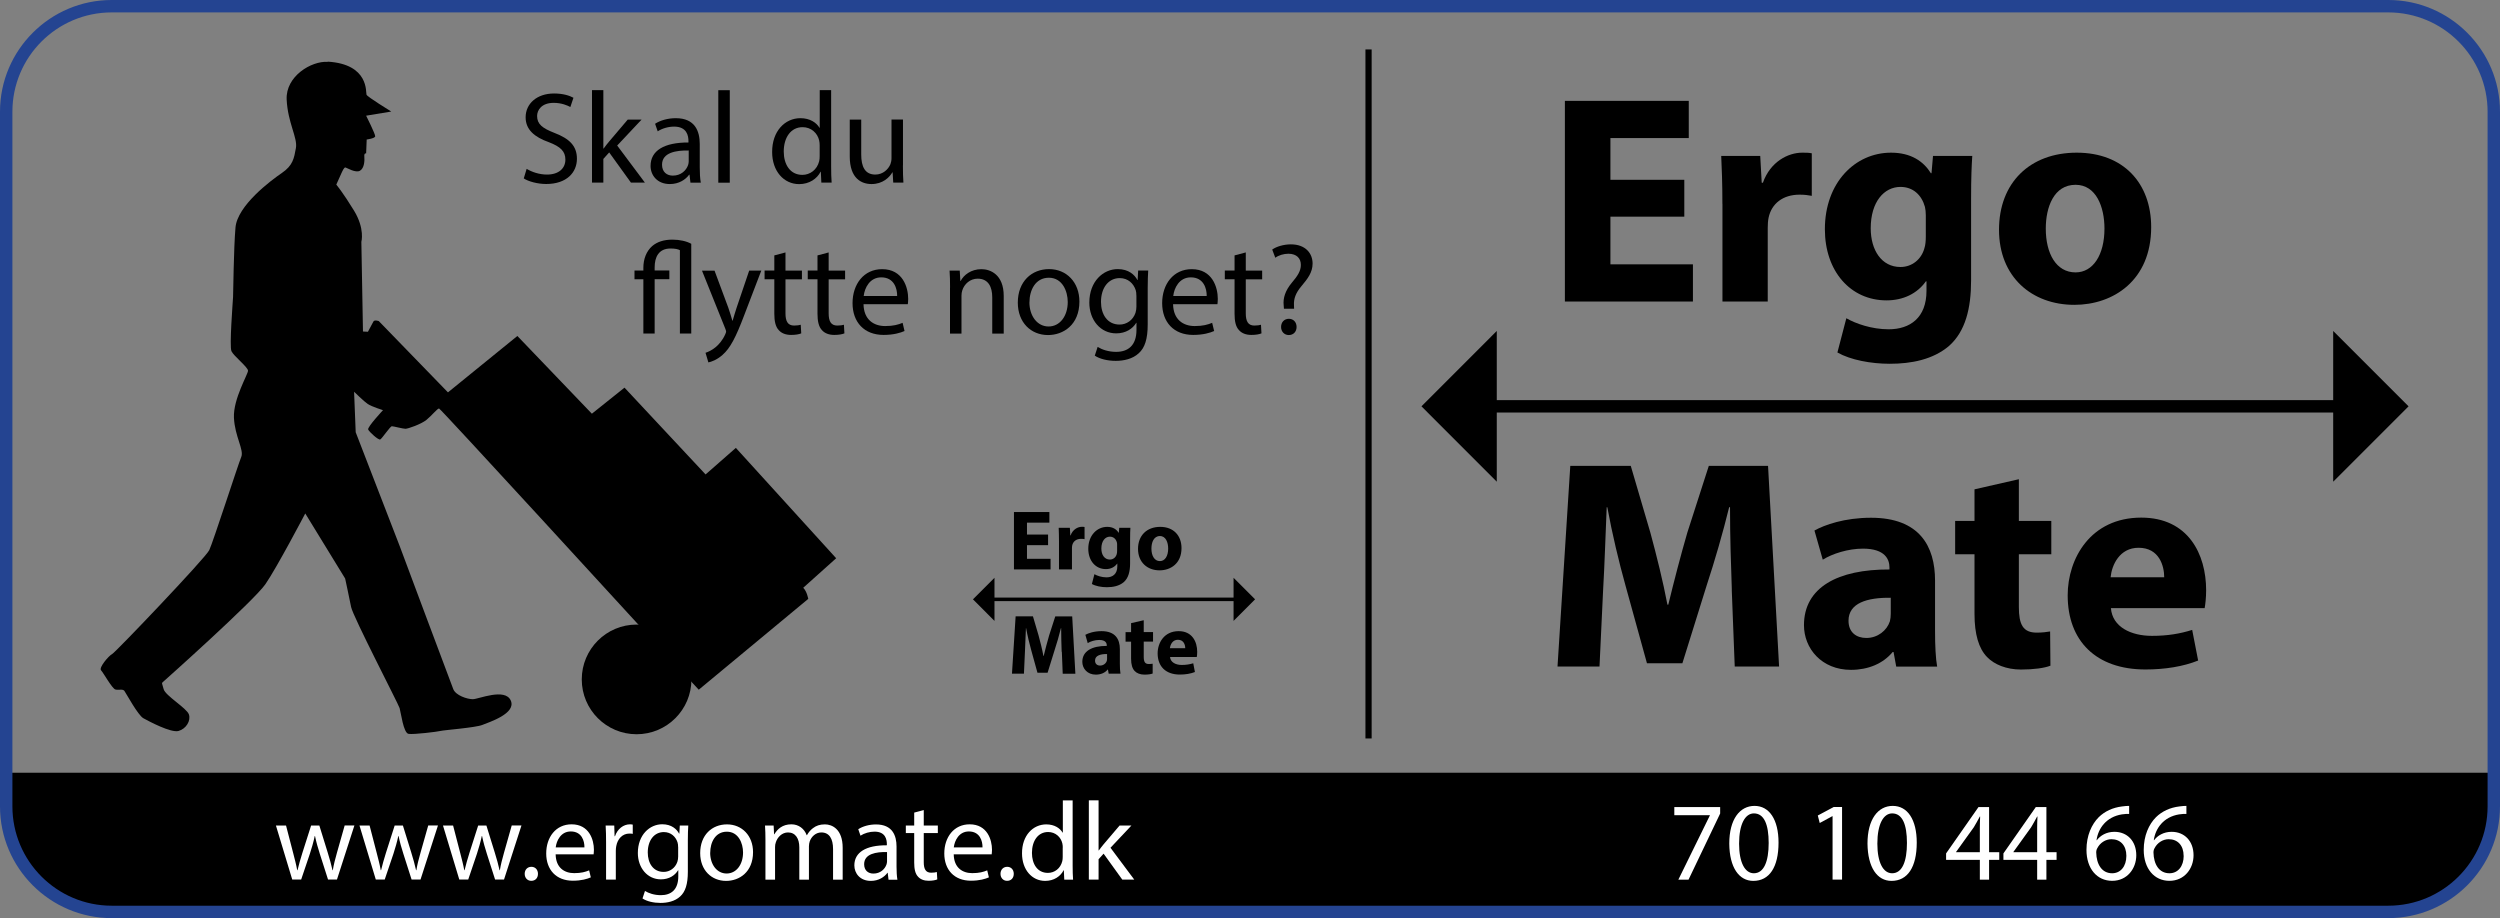 <?xml version="1.0" encoding="UTF-8"?>
<svg id="Layer_2" data-name="Layer 2" xmlns="http://www.w3.org/2000/svg" viewBox="0 0 403 148">
  <rect x="0" y="0" width="403" height="148" fill="#808080" stroke="none"/>
  <defs>
    <style>
      .cls-1 {
        fill: #000;
      }

      .cls-1, .cls-2, .cls-3 {
        stroke-width: 0px;
      }

      .cls-2 {
        fill: #fff;
      }

      .cls-3 {
        fill: #244491;
      }
    </style>
  </defs>
  <g id="Layer_1-2" data-name="Layer 1">
    <g>
      <path class="cls-1" d="M84.9,27.22c.82.5,2.02.92,3.28.92,1.87,0,2.96-.99,2.96-2.41,0-1.32-.76-2.08-2.67-2.81-2.31-.82-3.74-2.02-3.74-4.01,0-2.21,1.83-3.84,4.58-3.84,1.45,0,2.5.34,3.13.69l-.5,1.49c-.46-.25-1.41-.67-2.69-.67-1.93,0-2.67,1.15-2.67,2.12,0,1.32.86,1.97,2.81,2.73,2.39.92,3.61,2.08,3.61,4.16,0,2.18-1.62,4.07-4.96,4.07-1.36,0-2.86-.4-3.61-.9l.46-1.53Z"/>
      <path class="cls-1" d="M97.27,23.94h.04c.25-.36.61-.8.9-1.15l2.98-3.51h2.23l-3.93,4.18,4.47,5.98h-2.25l-3.51-4.87-.94,1.05v3.82h-1.83v-14.91h1.83v9.41Z"/>
      <path class="cls-1" d="M111.3,29.44l-.15-1.28h-.06c-.57.8-1.66,1.51-3.11,1.51-2.06,0-3.11-1.45-3.11-2.92,0-2.46,2.18-3.8,6.11-3.78v-.21c0-.84-.23-2.35-2.31-2.35-.94,0-1.93.29-2.65.76l-.42-1.22c.84-.55,2.06-.9,3.34-.9,3.11,0,3.86,2.12,3.86,4.16v3.8c0,.88.04,1.74.17,2.44h-1.68ZM111.02,24.26c-2.02-.04-4.3.32-4.3,2.29,0,1.2.8,1.76,1.74,1.76,1.32,0,2.16-.84,2.46-1.7.06-.19.1-.4.1-.59v-1.76Z"/>
      <path class="cls-1" d="M115.79,14.54h1.85v14.91h-1.85v-14.91Z"/>
      <path class="cls-1" d="M133.98,14.54v12.28c0,.9.02,1.93.08,2.62h-1.66l-.08-1.76h-.04c-.57,1.13-1.81,2-3.46,2-2.46,0-4.35-2.08-4.35-5.17-.02-3.38,2.08-5.46,4.56-5.46,1.55,0,2.6.74,3.07,1.55h.04v-6.07h1.85ZM132.13,23.42c0-.23-.02-.54-.08-.78-.27-1.18-1.28-2.14-2.67-2.14-1.91,0-3.04,1.68-3.04,3.93,0,2.06,1.01,3.76,3,3.76,1.24,0,2.37-.82,2.71-2.2.06-.25.08-.5.08-.8v-1.76Z"/>
      <path class="cls-1" d="M145.55,26.67c0,1.05.02,1.97.08,2.77h-1.64l-.1-1.66h-.04c-.48.82-1.55,1.89-3.36,1.89-1.6,0-3.51-.88-3.51-4.45v-5.94h1.85v5.63c0,1.93.59,3.23,2.27,3.23,1.24,0,2.1-.86,2.44-1.68.1-.27.17-.61.17-.95v-6.24h1.85v7.39Z"/>
    </g>
    <g>
      <path class="cls-1" d="M103.71,53.78v-8.76h-1.43v-1.41h1.43v-.44c0-1.41.48-2.67,1.43-3.51.8-.67,1.85-1.03,3.25-1.03,1.18,0,2.29.25,3.04.67v14.47h-1.83v-13.44c-.31-.17-.8-.27-1.51-.27-1.93,0-2.56,1.41-2.56,3.04v.5h2.37v1.41h-2.37v8.76h-1.83Z"/>
      <path class="cls-1" d="M115.18,43.62l2.23,6c.23.67.48,1.47.65,2.08h.04c.19-.61.4-1.39.65-2.12l2.02-5.96h1.95l-2.77,7.24c-1.32,3.48-2.23,5.27-3.49,6.36-.9.8-1.81,1.11-2.27,1.2l-.46-1.55c.46-.15,1.07-.44,1.62-.9.5-.4,1.13-1.11,1.55-2.06.08-.19.15-.34.15-.44s-.04-.25-.13-.48l-3.76-9.36h2.02Z"/>
      <path class="cls-1" d="M126.62,40.7v2.92h2.65v1.41h-2.65v5.48c0,1.26.36,1.97,1.39,1.97.48,0,.84-.06,1.07-.13l.08,1.39c-.36.15-.92.25-1.64.25-.86,0-1.55-.27-1.99-.78-.52-.55-.71-1.45-.71-2.65v-5.54h-1.57v-1.41h1.57v-2.44l1.81-.48Z"/>
      <path class="cls-1" d="M133.58,40.7v2.92h2.65v1.41h-2.65v5.48c0,1.26.36,1.97,1.39,1.97.48,0,.84-.06,1.07-.13l.08,1.39c-.36.15-.92.25-1.64.25-.86,0-1.55-.27-1.99-.78-.52-.55-.71-1.45-.71-2.65v-5.54h-1.57v-1.41h1.57v-2.44l1.81-.48Z"/>
      <path class="cls-1" d="M139.2,49.03c.04,2.5,1.64,3.53,3.49,3.53,1.32,0,2.12-.23,2.81-.52l.31,1.32c-.65.29-1.76.63-3.38.63-3.13,0-5-2.06-5-5.12s1.81-5.48,4.77-5.48c3.32,0,4.2,2.92,4.2,4.79,0,.38-.04.67-.06.86h-7.14ZM144.62,47.71c.02-1.18-.48-3-2.56-3-1.87,0-2.69,1.72-2.83,3h5.4Z"/>
      <path class="cls-1" d="M153.15,46.37c0-1.05-.02-1.91-.08-2.75h1.64l.1,1.68h.04c.5-.97,1.68-1.91,3.36-1.91,1.41,0,3.59.84,3.59,4.32v6.07h-1.85v-5.86c0-1.64-.61-3-2.35-3-1.22,0-2.16.86-2.48,1.89-.08.23-.13.55-.13.86v6.11h-1.85v-7.41Z"/>
      <path class="cls-1" d="M174,48.61c0,3.76-2.6,5.4-5.06,5.4-2.75,0-4.87-2.02-4.87-5.23,0-3.4,2.23-5.4,5.04-5.4s4.89,2.12,4.89,5.23ZM165.94,48.72c0,2.23,1.28,3.91,3.09,3.91s3.09-1.66,3.09-3.95c0-1.72-.86-3.91-3.04-3.91s-3.13,2.02-3.13,3.95Z"/>
      <path class="cls-1" d="M185.09,43.62c-.04.73-.08,1.55-.08,2.79v5.9c0,2.33-.46,3.76-1.45,4.64-.99.92-2.41,1.22-3.7,1.22s-2.56-.29-3.38-.84l.46-1.41c.67.42,1.72.8,2.98.8,1.89,0,3.28-.99,3.28-3.55v-1.13h-.04c-.57.94-1.66,1.7-3.23,1.7-2.52,0-4.33-2.14-4.33-4.96,0-3.44,2.25-5.4,4.58-5.4,1.76,0,2.73.92,3.17,1.76h.04l.08-1.53h1.62ZM183.18,47.62c0-.31-.02-.59-.1-.84-.34-1.07-1.24-1.95-2.58-1.95-1.76,0-3.02,1.49-3.02,3.84,0,1.99,1.01,3.65,3,3.65,1.13,0,2.16-.71,2.56-1.89.1-.32.15-.67.15-.99v-1.83Z"/>
      <path class="cls-1" d="M189.1,49.03c.04,2.5,1.64,3.53,3.49,3.53,1.32,0,2.12-.23,2.81-.52l.32,1.32c-.65.29-1.76.63-3.38.63-3.13,0-5-2.06-5-5.12s1.81-5.48,4.77-5.48c3.32,0,4.2,2.92,4.2,4.79,0,.38-.04.67-.06.86h-7.14ZM194.52,47.71c.02-1.18-.48-3-2.56-3-1.87,0-2.69,1.72-2.83,3h5.4Z"/>
      <path class="cls-1" d="M200.82,40.7v2.92h2.64v1.41h-2.64v5.48c0,1.26.36,1.97,1.38,1.97.48,0,.84-.06,1.07-.13l.08,1.39c-.36.15-.92.25-1.64.25-.86,0-1.55-.27-1.99-.78-.53-.55-.71-1.45-.71-2.65v-5.54h-1.57v-1.41h1.57v-2.44l1.81-.48Z"/>
      <path class="cls-1" d="M206.97,49.77l-.04-.55c-.13-1.13.25-2.37,1.3-3.63.95-1.11,1.47-1.93,1.47-2.88,0-1.07-.67-1.79-2-1.81-.76,0-1.6.25-2.12.65l-.5-1.32c.69-.5,1.89-.84,3-.84,2.41,0,3.51,1.49,3.51,3.09,0,1.43-.8,2.46-1.8,3.65-.92,1.09-1.26,2.02-1.2,3.09l.02.55h-1.64ZM206.51,52.71c0-.78.52-1.32,1.26-1.32s1.24.55,1.24,1.32c0,.73-.48,1.3-1.26,1.3-.73,0-1.24-.57-1.24-1.3Z"/>
    </g>
    <g>
      <path class="cls-1" d="M52.81,9.97c-2.62-.16-6.78,2.32-6.6,6.08s1.79,6.16,1.49,7.82-.48,2.8-2.27,4.02-7.17,5.25-7.47,8.79-.35,10.4-.39,11.19-.61,7.96-.26,8.74,2.67,2.58,2.67,3.15-2.4,4.55-2.27,7.56,1.66,5.21,1.18,6.34-4.55,13.76-5.16,15.03-15.12,16.48-15.65,16.74-2.19,2.19-1.79,2.62,1.79,2.97,2.32,3.1,1.18-.13,1.44.22,2.19,3.93,3.06,4.41,4.46,2.4,5.68,2.05,2.01-1.66,1.66-2.67-3.8-3.02-4.07-4.07-.39-.92-.04-1.22,14.6-13.03,16.44-15.69,6.43-11.41,6.43-11.41l6.43,10.49s.66,3.06.96,4.59,7.61,15.6,7.82,16.3.61,4.02,1.44,4.15,4.72-.35,5.2-.48,5.6-.52,6.69-.96,5.51-1.84,4.59-3.93-5.2-.22-6.12-.22-2.75-.61-3.15-1.62-8.61-22.99-8.61-22.99l-7.12-18.42-.26-6.53s1.6,1.57,2.21,1.98,2.45.99,2.45.99c0,0-2.56,2.74-2.39,3.12s1.66,1.75,1.95,1.6,1.6-2.13,1.87-2.13,1.78.41,2.19.41,2.51-.73,3.38-1.43,1.78-1.87,2.04-1.84,32.11,34.82,32.11,34.82l9.75,10.51,17.65-14.64s-.2-1.2-.81-1.79l5.31-4.76-16.17-17.79-4.88,4.28-13.07-13.99-5.26,4.2-12.01-12.53-11.19,9.09-11.15-11.49s-.68-.25-.86.06-.89,1.66-.89,1.66l-.8-.04-.26-14.45s.6-2.11-1.18-5.03-2.86-4.2-2.86-4.2c0,0,.67-1.52.85-1.89s.41-.93.64-.87,1.63.93,2.33.52.76-1.63.7-2.27.29-.52.29-.52l.09-2.24s1.34-.17,1.37-.52-1.46-3.32-1.46-3.32l4.05-.67s-3.85-2.36-3.99-2.71.45-4.92-6.24-5.33Z"/>
      <circle class="cls-1" cx="102.62" cy="109.52" r="8.84"/>
    </g>
    <rect class="cls-1" x="220.11" y="7.97" width="1" height="111.07"/>
    <g>
      <g>
        <path class="cls-1" d="M271.51,34.93h-11.91v7.68h13.3v6h-20.64V16.26h19.97v6h-12.63v6.72h11.91v5.95Z"/>
        <path class="cls-1" d="M277.65,32.87c0-3.46-.1-5.71-.19-7.73h6.29l.24,4.32h.19c1.2-3.41,4.08-4.85,6.34-4.85.67,0,1.01,0,1.54.1v6.86c-.53-.1-1.15-.19-1.97-.19-2.69,0-4.51,1.44-4.99,3.7-.1.48-.14,1.06-.14,1.63v11.9h-7.3v-15.75Z"/>
        <path class="cls-1" d="M317.93,25.14c-.1,1.49-.19,3.46-.19,6.96v13.1c0,4.51-.91,8.21-3.55,10.56-2.59,2.21-6.1,2.88-9.55,2.88-3.07,0-6.34-.62-8.45-1.82l1.44-5.52c1.49.86,4.08,1.78,6.82,1.78,3.46,0,6.1-1.87,6.1-6.19v-1.54h-.1c-1.39,1.97-3.65,3.07-6.34,3.07-5.81,0-9.94-4.7-9.94-11.47,0-7.54,4.9-12.34,10.66-12.34,3.22,0,5.23,1.39,6.43,3.31h.1l.24-2.78h6.34ZM310.44,34.69c0-.48-.05-.96-.14-1.34-.53-1.92-1.92-3.22-3.94-3.22-2.64,0-4.8,2.4-4.8,6.67,0,3.5,1.73,6.24,4.8,6.24,1.87,0,3.36-1.25,3.84-2.98.19-.53.24-1.3.24-1.92v-3.46Z"/>
        <path class="cls-1" d="M346.77,36.61c0,8.59-6.1,12.53-12.38,12.53-6.87,0-12.15-4.51-12.15-12.1s4.99-12.43,12.53-12.43,12,4.94,12,12ZM329.78,36.85c0,4.03,1.68,7.06,4.8,7.06,2.83,0,4.66-2.83,4.66-7.06,0-3.5-1.34-7.06-4.66-7.06-3.5,0-4.8,3.6-4.8,7.06Z"/>
      </g>
      <g>
        <path class="cls-1" d="M279.17,95.06c-.14-3.89-.29-8.59-.29-13.3h-.14c-1.01,4.13-2.35,8.74-3.6,12.53l-3.94,12.63h-5.71l-3.46-12.53c-1.06-3.79-2.16-8.4-2.93-12.62h-.1c-.19,4.37-.34,9.36-.58,13.39l-.58,12.29h-6.77l2.06-32.35h9.75l3.17,10.8c1.01,3.74,2.02,7.78,2.74,11.57h.14c.91-3.74,2.02-8.02,3.07-11.62l3.46-10.75h9.55l1.78,32.35h-7.15l-.48-12.39Z"/>
        <path class="cls-1" d="M305.67,107.45l-.43-2.35h-.14c-1.54,1.87-3.94,2.88-6.72,2.88-4.75,0-7.58-3.46-7.58-7.2,0-6.1,5.47-9.02,13.78-8.98v-.34c0-1.25-.67-3.02-4.27-3.02-2.4,0-4.94.82-6.48,1.78l-1.34-4.7c1.63-.91,4.85-2.06,9.12-2.06,7.83,0,10.32,4.61,10.32,10.13v8.16c0,2.26.1,4.42.34,5.71h-6.58ZM304.8,96.36c-3.84-.05-6.82.86-6.82,3.7,0,1.87,1.25,2.78,2.88,2.78,1.82,0,3.31-1.2,3.79-2.69.1-.38.14-.82.14-1.25v-2.54Z"/>
        <path class="cls-1" d="M325.44,77.25v6.72h5.23v5.38h-5.23v8.5c0,2.83.67,4.13,2.88,4.13.91,0,1.63-.1,2.16-.19l.05,5.52c-.96.38-2.69.62-4.75.62-2.35,0-4.32-.82-5.47-2.02-1.34-1.39-2.02-3.65-2.02-6.96v-9.6h-3.12v-5.38h3.12v-5.09l7.15-1.63Z"/>
        <path class="cls-1" d="M340.28,98.04c.24,3.02,3.22,4.46,6.62,4.46,2.5,0,4.51-.34,6.48-.96l.96,4.94c-2.4.96-5.33,1.44-8.5,1.44-7.97,0-12.53-4.61-12.53-11.95,0-5.95,3.7-12.53,11.86-12.53,7.58,0,10.46,5.9,10.46,11.71,0,1.25-.14,2.35-.24,2.88h-15.12ZM348.87,93.05c0-1.78-.77-4.75-4.13-4.75-3.07,0-4.32,2.78-4.51,4.75h8.64Z"/>
      </g>
      <g>
        <rect class="cls-1" x="239.65" y="64.5" width="138.09" height="2"/>
        <polygon class="cls-1" points="241.28 53.35 241.28 77.65 229.14 65.5 241.28 53.35"/>
        <polygon class="cls-1" points="376.11 53.35 376.11 77.65 388.26 65.5 376.11 53.35"/>
      </g>
    </g>
    <g>
      <g>
        <path class="cls-1" d="M168.95,87.88h-3.4v2.2h3.8v1.71h-5.9v-9.25h5.71v1.71h-3.61v1.92h3.4v1.7Z"/>
        <path class="cls-1" d="M170.71,87.29c0-.99-.03-1.63-.05-2.21h1.8l.07,1.23h.05c.34-.97,1.17-1.39,1.81-1.39.19,0,.29,0,.44.03v1.96c-.15-.03-.33-.05-.56-.05-.77,0-1.29.41-1.43,1.06-.03.14-.04.3-.04.47v3.4h-2.09v-4.5Z"/>
        <path class="cls-1" d="M182.22,85.08c-.03.43-.05.99-.05,1.99v3.75c0,1.29-.26,2.35-1.02,3.02-.74.63-1.74.82-2.73.82-.88,0-1.81-.18-2.41-.52l.41-1.58c.43.25,1.17.51,1.95.51.99,0,1.74-.54,1.74-1.77v-.44h-.03c-.4.56-1.04.88-1.81.88-1.66,0-2.84-1.34-2.84-3.28,0-2.15,1.4-3.53,3.05-3.53.92,0,1.5.4,1.84.95h.03l.07-.8h1.81ZM180.08,87.81c0-.14-.01-.27-.04-.38-.15-.55-.55-.92-1.13-.92-.75,0-1.37.69-1.37,1.91,0,1,.49,1.78,1.37,1.78.54,0,.96-.36,1.1-.85.05-.15.07-.37.07-.55v-.99Z"/>
        <path class="cls-1" d="M190.46,88.36c0,2.46-1.74,3.58-3.54,3.58-1.96,0-3.47-1.29-3.47-3.46s1.43-3.55,3.58-3.55,3.43,1.41,3.43,3.43ZM185.61,88.43c0,1.15.48,2.02,1.37,2.02.81,0,1.33-.81,1.33-2.02,0-1-.38-2.02-1.33-2.02-1,0-1.37,1.03-1.37,2.02Z"/>
      </g>
      <g>
        <path class="cls-1" d="M171.14,105.06c-.04-1.11-.08-2.46-.08-3.8h-.04c-.29,1.18-.67,2.5-1.03,3.58l-1.12,3.61h-1.63l-.99-3.58c-.3-1.08-.62-2.4-.84-3.61h-.03c-.05,1.25-.1,2.68-.16,3.83l-.16,3.51h-1.93l.59-9.25h2.79l.91,3.09c.29,1.07.58,2.22.78,3.31h.04c.26-1.07.58-2.29.88-3.32l.99-3.07h2.73l.51,9.25h-2.04l-.14-3.54Z"/>
        <path class="cls-1" d="M178.72,108.6l-.12-.67h-.04c-.44.54-1.12.82-1.92.82-1.36,0-2.17-.99-2.17-2.06,0-1.74,1.56-2.58,3.94-2.57v-.1c0-.36-.19-.86-1.22-.86-.69,0-1.41.23-1.85.51l-.38-1.34c.47-.26,1.39-.59,2.61-.59,2.24,0,2.95,1.32,2.95,2.89v2.33c0,.65.03,1.26.1,1.63h-1.88ZM178.47,105.43c-1.1-.01-1.95.25-1.95,1.06,0,.54.36.8.82.8.52,0,.95-.34,1.08-.77.03-.11.04-.23.04-.36v-.73Z"/>
        <path class="cls-1" d="M184.37,99.97v1.92h1.5v1.54h-1.5v2.43c0,.81.19,1.18.82,1.18.26,0,.47-.03.62-.05v1.58c-.26.11-.75.18-1.34.18-.67,0-1.23-.23-1.56-.58-.38-.4-.58-1.04-.58-1.99v-2.74h-.89v-1.54h.89v-1.45l2.04-.47Z"/>
        <path class="cls-1" d="M188.61,105.91c.07.86.92,1.28,1.89,1.28.71,0,1.29-.1,1.85-.27l.27,1.41c-.69.27-1.52.41-2.43.41-2.28,0-3.58-1.32-3.58-3.42,0-1.7,1.06-3.58,3.39-3.58,2.17,0,2.99,1.69,2.99,3.35,0,.36-.04.67-.07.82h-4.32ZM191.06,104.49c0-.51-.22-1.36-1.18-1.36-.88,0-1.23.8-1.29,1.36h2.47Z"/>
      </g>
      <g>
        <rect class="cls-1" x="159.85" y="96.33" width="39.47" height=".57"/>
        <polygon class="cls-1" points="160.31 93.14 160.31 100.09 156.84 96.61 160.31 93.14"/>
        <polygon class="cls-1" points="198.85 93.14 198.85 100.09 202.32 96.61 198.85 93.14"/>
      </g>
    </g>
    <path class="cls-1" d="M1,124.57h401v5.09c0,9.39-7.62,17.01-17.01,17.01H18.01c-9.39,0-17.01-7.62-17.01-17.01v-5.09h0Z"/>
    <g>
      <path class="cls-2" d="M277.29,130.1v1.04l-5.1,10.66h-1.64l5.08-10.35v-.04h-5.73v-1.31h7.38Z"/>
      <path class="cls-2" d="M286.7,135.82c0,3.98-1.48,6.18-4.07,6.18-2.29,0-3.84-2.14-3.87-6.01,0-3.92,1.69-6.08,4.07-6.08s3.87,2.2,3.87,5.92ZM280.34,136c0,3.04.94,4.77,2.38,4.77,1.62,0,2.39-1.89,2.39-4.88s-.74-4.77-2.38-4.77c-1.39,0-2.39,1.69-2.39,4.88Z"/>
      <path class="cls-2" d="M295.41,131.57h-.04l-2.03,1.1-.31-1.21,2.56-1.37h1.35v11.7h-1.53v-10.23Z"/>
      <path class="cls-2" d="M308.98,135.82c0,3.98-1.48,6.18-4.07,6.18-2.29,0-3.83-2.14-3.87-6.01,0-3.92,1.69-6.08,4.07-6.08s3.87,2.2,3.87,5.92ZM302.63,136c0,3.04.94,4.77,2.38,4.77,1.62,0,2.39-1.89,2.39-4.88s-.74-4.77-2.38-4.77c-1.39,0-2.39,1.69-2.39,4.88Z"/>
      <path class="cls-2" d="M319.15,141.8v-3.19h-5.44v-1.04l5.22-7.47h1.71v7.27h1.64v1.24h-1.64v3.19h-1.49ZM319.15,137.37v-3.91c0-.61.02-1.22.05-1.84h-.05c-.36.68-.65,1.19-.97,1.73l-2.86,3.98v.04h3.83Z"/>
      <path class="cls-2" d="M328.39,141.8v-3.19h-5.44v-1.04l5.22-7.47h1.71v7.27h1.64v1.24h-1.64v3.19h-1.5ZM328.39,137.37v-3.91c0-.61.02-1.22.05-1.84h-.05c-.36.68-.65,1.19-.97,1.73l-2.86,3.98v.04h3.83Z"/>
      <path class="cls-2" d="M343.22,131.21c-.32-.02-.74,0-1.19.07-2.48.41-3.8,2.23-4.07,4.16h.05c.56-.74,1.53-1.35,2.83-1.35,2.07,0,3.53,1.49,3.53,3.78,0,2.14-1.46,4.12-3.89,4.12s-4.14-1.95-4.14-4.99c0-2.3.83-4.12,1.98-5.27.97-.95,2.27-1.55,3.75-1.73.47-.07.86-.09,1.15-.09v1.3ZM342.77,137.96c0-1.67-.95-2.68-2.41-2.68-.95,0-1.84.59-2.27,1.44-.11.18-.18.41-.18.7.04,1.93.92,3.35,2.57,3.35,1.37,0,2.29-1.13,2.29-2.81Z"/>
      <path class="cls-2" d="M352.45,131.21c-.32-.02-.74,0-1.19.07-2.48.41-3.8,2.23-4.07,4.16h.05c.56-.74,1.53-1.35,2.83-1.35,2.07,0,3.53,1.49,3.53,3.78,0,2.14-1.46,4.12-3.89,4.12s-4.14-1.95-4.14-4.99c0-2.3.83-4.12,1.98-5.27.97-.95,2.27-1.55,3.75-1.73.47-.07.86-.09,1.15-.09v1.3ZM352,137.96c0-1.67-.95-2.68-2.41-2.68-.95,0-1.84.59-2.27,1.44-.11.18-.18.41-.18.7.04,1.93.92,3.35,2.58,3.35,1.37,0,2.29-1.13,2.29-2.81Z"/>
    </g>
    <g>
      <path class="cls-2" d="M46.11,133.08l1.15,4.43c.25.97.49,1.87.65,2.77h.05c.2-.88.49-1.82.77-2.75l1.42-4.45h1.33l1.35,4.36c.32,1.04.58,1.96.77,2.84h.05c.14-.88.38-1.8.67-2.83l1.24-4.38h1.57l-2.81,8.71h-1.44l-1.33-4.16c-.31-.97-.56-1.84-.77-2.86h-.04c-.22,1.04-.49,1.94-.79,2.88l-1.4,4.14h-1.44l-2.63-8.71h1.62Z"/>
      <path class="cls-2" d="M59.58,133.08l1.15,4.43c.25.97.49,1.87.65,2.77h.05c.2-.88.49-1.82.77-2.75l1.42-4.45h1.33l1.35,4.36c.32,1.04.58,1.96.77,2.84h.05c.14-.88.38-1.8.67-2.83l1.24-4.38h1.57l-2.81,8.71h-1.44l-1.33-4.16c-.31-.97-.56-1.84-.77-2.86h-.04c-.22,1.04-.49,1.94-.79,2.88l-1.4,4.14h-1.44l-2.63-8.71h1.62Z"/>
      <path class="cls-2" d="M73.04,133.08l1.15,4.43c.25.97.49,1.87.65,2.77h.05c.2-.88.49-1.82.77-2.75l1.42-4.45h1.33l1.35,4.36c.32,1.04.58,1.96.77,2.84h.05c.14-.88.38-1.8.67-2.83l1.24-4.38h1.57l-2.81,8.71h-1.44l-1.33-4.16c-.31-.97-.56-1.84-.77-2.86h-.04c-.22,1.04-.49,1.94-.79,2.88l-1.4,4.14h-1.44l-2.63-8.71h1.62Z"/>
      <path class="cls-2" d="M84.58,140.86c0-.67.45-1.13,1.08-1.13s1.06.47,1.06,1.13-.41,1.13-1.08,1.13c-.63,0-1.06-.49-1.06-1.13Z"/>
      <path class="cls-2" d="M89.57,137.73c.04,2.14,1.4,3.02,2.99,3.02,1.13,0,1.82-.2,2.41-.45l.27,1.13c-.56.25-1.51.54-2.9.54-2.68,0-4.29-1.76-4.29-4.39s1.55-4.7,4.09-4.7c2.84,0,3.6,2.5,3.6,4.1,0,.32-.04.58-.05.74h-6.12ZM94.21,136.6c.02-1.01-.41-2.57-2.2-2.57-1.6,0-2.3,1.48-2.43,2.57h4.63Z"/>
      <path class="cls-2" d="M97.7,135.8c0-1.03-.02-1.91-.07-2.72h1.39l.05,1.71h.07c.4-1.17,1.35-1.91,2.41-1.91.18,0,.31.02.45.05v1.49c-.16-.04-.32-.05-.54-.05-1.12,0-1.91.85-2.12,2.03-.04.22-.07.47-.07.74v4.65h-1.57v-6Z"/>
      <path class="cls-2" d="M110.95,133.08c-.04.63-.07,1.33-.07,2.39v5.06c0,2-.4,3.22-1.24,3.98-.85.79-2.07,1.04-3.17,1.04s-2.2-.25-2.9-.72l.4-1.21c.58.36,1.48.68,2.56.68,1.62,0,2.81-.85,2.81-3.04v-.97h-.04c-.49.81-1.42,1.46-2.77,1.46-2.16,0-3.71-1.84-3.71-4.25,0-2.95,1.93-4.63,3.93-4.63,1.51,0,2.34.79,2.72,1.51h.04l.07-1.31h1.39ZM109.31,136.52c0-.27-.02-.5-.09-.72-.29-.92-1.06-1.67-2.21-1.67-1.51,0-2.59,1.28-2.59,3.29,0,1.71.86,3.13,2.57,3.13.97,0,1.85-.61,2.2-1.62.09-.27.13-.58.13-.85v-1.57Z"/>
      <path class="cls-2" d="M121.39,137.37c0,3.22-2.23,4.63-4.34,4.63-2.36,0-4.18-1.73-4.18-4.48,0-2.92,1.91-4.63,4.32-4.63s4.2,1.82,4.2,4.48ZM114.48,137.46c0,1.91,1.1,3.35,2.65,3.35s2.65-1.42,2.65-3.39c0-1.48-.74-3.35-2.61-3.35s-2.68,1.73-2.68,3.38Z"/>
      <path class="cls-2" d="M123.39,135.44c0-.9-.02-1.64-.07-2.36h1.39l.07,1.4h.05c.49-.83,1.3-1.6,2.74-1.6,1.19,0,2.09.72,2.47,1.75h.04c.27-.49.61-.86.97-1.13.52-.4,1.1-.61,1.93-.61,1.15,0,2.86.76,2.86,3.78v5.13h-1.55v-4.93c0-1.67-.61-2.68-1.89-2.68-.9,0-1.6.67-1.87,1.44-.07.22-.13.5-.13.79v5.38h-1.55v-5.22c0-1.39-.61-2.39-1.82-2.39-.99,0-1.71.79-1.96,1.58-.09.23-.13.5-.13.77v5.26h-1.55v-6.36Z"/>
      <path class="cls-2" d="M143.23,141.8l-.13-1.1h-.05c-.49.68-1.42,1.3-2.67,1.3-1.76,0-2.66-1.24-2.66-2.5,0-2.11,1.87-3.26,5.24-3.24v-.18c0-.72-.2-2.02-1.98-2.02-.81,0-1.66.25-2.27.65l-.36-1.04c.72-.47,1.76-.77,2.86-.77,2.67,0,3.31,1.82,3.31,3.56v3.26c0,.76.04,1.49.14,2.09h-1.44ZM142.99,137.35c-1.73-.04-3.69.27-3.69,1.96,0,1.03.68,1.51,1.49,1.51,1.13,0,1.85-.72,2.11-1.46.05-.16.09-.34.09-.5v-1.51Z"/>
      <path class="cls-2" d="M148.91,130.58v2.5h2.27v1.21h-2.27v4.7c0,1.08.31,1.69,1.19,1.69.41,0,.72-.05.92-.11l.07,1.19c-.31.13-.79.22-1.4.22-.74,0-1.33-.23-1.71-.67-.45-.47-.61-1.24-.61-2.27v-4.75h-1.35v-1.21h1.35v-2.09l1.55-.41Z"/>
      <path class="cls-2" d="M153.74,137.73c.04,2.14,1.4,3.02,2.99,3.02,1.13,0,1.82-.2,2.41-.45l.27,1.13c-.56.25-1.51.54-2.9.54-2.68,0-4.29-1.76-4.29-4.39s1.55-4.7,4.09-4.7c2.84,0,3.6,2.5,3.6,4.1,0,.32-.04.58-.05.74h-6.12ZM158.38,136.6c.02-1.01-.41-2.57-2.2-2.57-1.6,0-2.3,1.48-2.43,2.57h4.63Z"/>
      <path class="cls-2" d="M161.28,140.86c0-.67.45-1.13,1.08-1.13s1.06.47,1.06,1.13-.41,1.13-1.08,1.13c-.63,0-1.06-.49-1.06-1.13Z"/>
      <path class="cls-2" d="M172.91,129.02v10.53c0,.77.02,1.66.07,2.25h-1.42l-.07-1.51h-.04c-.49.97-1.55,1.71-2.97,1.71-2.11,0-3.73-1.78-3.73-4.43-.02-2.9,1.78-4.68,3.91-4.68,1.33,0,2.23.63,2.63,1.33h.04v-5.2h1.58ZM171.32,136.63c0-.2-.02-.47-.07-.67-.23-1.01-1.1-1.84-2.29-1.84-1.64,0-2.61,1.44-2.61,3.37,0,1.76.86,3.22,2.57,3.22,1.06,0,2.03-.7,2.32-1.89.05-.22.07-.43.07-.68v-1.51Z"/>
      <path class="cls-2" d="M177.1,137.08h.04c.22-.31.52-.68.77-.99l2.56-3.01h1.91l-3.37,3.58,3.83,5.13h-1.93l-3.01-4.18-.81.9v3.28h-1.57v-12.78h1.57v8.07Z"/>
    </g>
    <path class="cls-3" d="M384.99,148H18.01c-9.93,0-18.01-8.08-18.01-18.01V18.01C0,8.08,8.08,0,18.01,0h366.98c9.93,0,18.01,8.08,18.01,18.01v111.98c0,9.93-8.08,18.01-18.01,18.01ZM18.01,2C9.18,2,2,9.18,2,18.01v111.98c0,8.83,7.18,16.01,16.01,16.01h366.98c8.83,0,16.01-7.18,16.01-16.01V18.01c0-8.83-7.18-16.01-16.01-16.01H18.01Z"/>
  </g>
</svg>